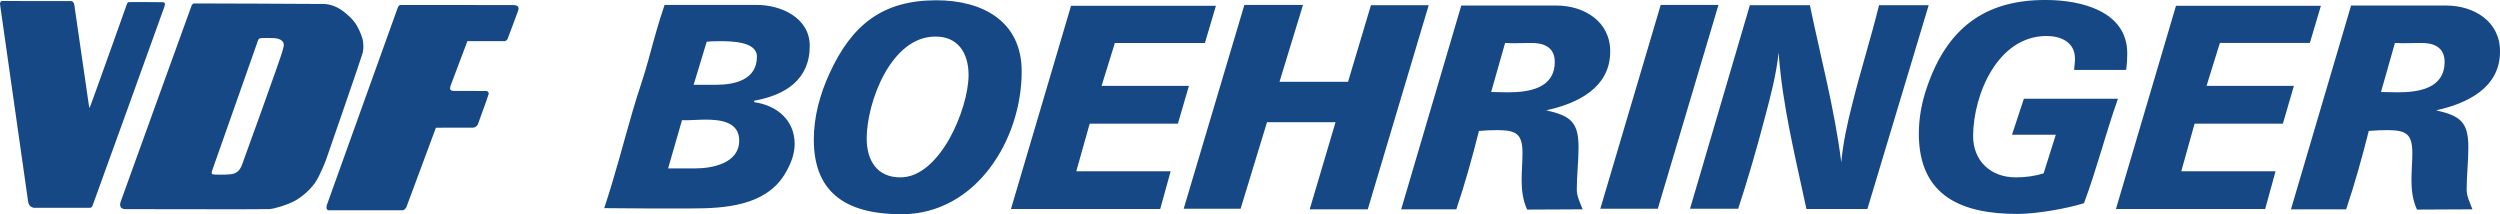 <?xml version="1.0" encoding="UTF-8" standalone="no"?>
<!-- Created with Inkscape (http://www.inkscape.org/) -->

<svg
   xmlns:dc="http://purl.org/dc/elements/1.1/"
   xmlns:cc="http://creativecommons.org/ns#"
   xmlns:rdf="http://www.w3.org/1999/02/22-rdf-syntax-ns#"
   xmlns:svg="http://www.w3.org/2000/svg"
   xmlns="http://www.w3.org/2000/svg"
   xmlns:sodipodi="http://sodipodi.sourceforge.net/DTD/sodipodi-0.dtd"
   xmlns:inkscape="http://www.inkscape.org/namespaces/inkscape"
   width="541.867mm"
   height="46.439mm"
   viewBox="0 0 1920 164.547"
   id="svg10193"
   version="1.1"
   inkscape:version="0.91 r13725"
   sodipodi:docname="VDF.svg">
  <defs
     id="defs10195">
    <clipPath
       clipPathUnits="userSpaceOnUse"
       id="clipPath11209">
      <path
         d="m 0,0 595.276,0 0,841.89 L 0,841.89 0,0 Z"
         id="path11211"
         inkscape:connector-curvature="0" />
    </clipPath>
    <clipPath
       clipPathUnits="userSpaceOnUse"
       id="clipPath11187">
      <path
         d="m 0,0 595.276,0 0,841.89 L 0,841.89 0,0 Z"
         id="path11189"
         inkscape:connector-curvature="0" />
    </clipPath>
  </defs>
  <sodipodi:namedview
     id="base"
     pagecolor="#ffffff"
     bordercolor="#666666"
     borderopacity="1.0"
     inkscape:pageopacity="0.0"
     inkscape:pageshadow="2"
     inkscape:zoom="0.35"
     inkscape:cx="-226.10887"
     inkscape:cy="-275.88472"
     inkscape:document-units="px"
     inkscape:current-layer="layer1"
     showgrid="false"
     fit-margin-top="0"
     fit-margin-left="0"
     fit-margin-right="0"
     fit-margin-bottom="0"
     inkscape:window-width="1920"
     inkscape:window-height="1057"
     inkscape:window-x="1912"
     inkscape:window-y="-8"
     inkscape:window-maximized="1" />
  <g
     inkscape:label="Layer 1"
     inkscape:groupmode="layer"
     id="layer1"
     transform="translate(-179.68,-91.931)">
    <path
       inkscape:connector-curvature="0"
       id="path11233-8"
       style="fill:#164885;fill-opacity:1;fill-rule:nonzero;stroke:none"
       d="m 2099.678,131.613 c 0.233,-23.208 -20.049,-35.426 -41.247,-35.426 l -73.122,0 -46.181,156.504 42.396,0 c 6.683,-19.84 12.243,-39.916 17.36,-60.2 5.143,-0.444 9.816,-0.627 14.724,-0.627 13.627,0.183 18.744,2.637 18.744,17.569 0,6.892 -0.679,13.81 -0.679,20.728 0,7.832 0.913,15.402 4.255,22.738 l 42.578,-0.208 c -1.775,-4.908 -4.438,-9.79 -4.438,-15.167 0,-10.912 1.306,-21.616 1.306,-32.528 0,-19.658 -6.475,-24.096 -24.748,-28.351 23.652,-5.117 49.053,-17.178 49.053,-45.032 m -42.552,7.806 c 0,20.519 -19.841,23.417 -36.131,23.417 -4.281,0 -8.484,-0.235 -12.713,-0.235 l 10.704,-37.671 c 6.448,0.417 12.948,0 19.37,0 9.842,-0.235 18.77,2.898 18.77,14.489 m -103.483,-14.489 8.485,-28.56 -111.289,0 -46.129,156.086 114.604,0 7.988,-28.977 -72.417,0 10.233,-36.548 67.796,0 8.459,-29.03 -67.092,0 10.26,-32.972 69.102,0 z m -141.127,20.728 c 0.653,-4.229 0.887,-8.484 0.887,-12.74 0,-32.737 -36.13,-40.986 -62.445,-40.986 -47.695,-0.234 -76.255,22.503 -91.422,67.118 -4.02,11.565 -6.213,23.626 -6.213,35.869 0.209,47.982 33.415,61.322 75.759,61.322 14.306,0 37.488,-3.994 51.089,-8.249 9.816,-26.262 16.708,-53.726 26.08,-80.249 l -72.235,0 -9.137,27.672 33.65,0 -9.346,29.63 c -6.918,2.219 -14.254,3.107 -21.407,3.107 -19.397,0 -32.763,-12.714 -32.763,-31.875 0.208,-31.901 18.953,-76.699 56.388,-76.699 10.964,0 21.851,4.673 21.851,17.386 0,2.689 -0.417,5.561 -0.679,8.458 l 0,0.234 39.942,0 z m -198.691,106.799 47.069,-156.504 -38.114,0 c -6.265,25.401 -14.28,50.41 -20.545,75.811 -3.759,14.698 -7.101,29.63 -8.458,44.823 -5.117,-40.777 -15.82,-80.536 -24.096,-120.635 l -46.129,0 -45.946,156.295 36.992,0 c 7.388,-22.529 14.045,-45.476 20.075,-68.475 4.49,-16.734 9.163,-34.094 10.964,-51.481 2.898,40.803 12.896,80.484 21.381,120.165 l 46.808,0 z m -160.968,-0.209 46.599,-156.53 -44.354,0 -46.39,156.53 44.145,0 z M 1416.309,131.613 c 0.209,-23.208 -20.075,-35.425 -41.247,-35.425 l -73.122,0 -46.155,156.504 42.343,0 c 6.709,-19.84 12.27,-39.916 17.386,-60.2 5.117,-0.444 9.816,-0.626 14.724,-0.626 13.601,0.183 18.718,2.637 18.718,17.569 0,6.892 -0.653,13.81 -0.653,20.728 0,7.832 0.888,15.402 4.229,22.738 l 42.605,-0.208 c -1.801,-4.908 -4.49,-9.79 -4.49,-15.167 0,-10.912 1.357,-21.615 1.357,-32.528 0,-19.658 -6.474,-24.096 -24.774,-28.351 23.652,-5.117 49.079,-17.178 49.079,-45.032 m -42.578,7.806 c 0,20.519 -19.893,23.417 -36.13,23.417 -4.229,0 -8.484,-0.235 -12.713,-0.235 l 10.703,-37.671 c 6.474,0.417 12.922,0 19.423,0 9.79,-0.235 18.718,2.898 18.718,14.489 m -143.608,113.273 46.807,-156.791 -44.354,0 -17.595,58.868 -52.655,0 18.065,-59.051 -45.032,0 -46.599,156.53 43.701,0 20.284,-66.465 52.629,0 -19.84,66.909 44.589,0 z M 1105.05,124.931 l 8.458,-28.56 -111.263,0 -46.155,156.086 114.63,0 8.014,-28.977 -72.469,0 10.286,-36.548 67.744,0 8.484,-29.03 -67.092,0 10.207,-32.971 69.154,0 z m -140.71,21.85 c 0,-38.793 -30.309,-54.639 -65.551,-54.639 -41.717,0 -65.108,19.214 -82.05,56.18 -7.362,16.055 -12.061,33.233 -12.061,50.854 0,43.492 28.351,57.302 67.588,57.302 57.276,-0.235 92.075,-57.511 92.075,-109.696 m -40.803,2.663 c 0,25.871 -21.851,78.709 -52.368,78.709 -18.091,0 -25.871,-13.157 -25.871,-29.839 0,-27.881 18.718,-78.291 52.603,-78.291 17.83,-0.208 25.636,13.131 25.636,29.421 M 801.571,127.176 c 0,-21.642 -22.085,-31.457 -40.568,-31.457 l -70.929,0 c -4.673,13.575 -8.458,27.646 -12.27,41.691 -3.524,13.157 -8.197,25.845 -12.009,39.028 -7.362,25.218 -13.81,50.619 -22.085,75.341 10.233,0 20.728,0.234 31.196,0.234 l 36.156,0 c 25.192,0 55.971,-2.01 70.903,-25.636 4.438,-7.153 8.014,-15.402 8.014,-23.861 0,-18.483 -13.81,-29.63 -30.961,-32.11 l -0.234,-1.096 c 23.6,-4.229 42.787,-15.846 42.787,-42.135 m -98.106,57.041 c 6.03,0.235 12.035,-0.417 18.065,-0.417 11.173,0 25.871,1.54 25.871,16.055 0,17.36 -20.284,21.407 -33.911,21.407 l -20.702,0 10.677,-37.044 z m 57.537,-48.818 c 0,17.83 -16.943,21.642 -31.431,21.642 l -17.178,0 10.025,-33.024 c 3.342,-0.444 6.709,-0.444 10.051,-0.444 8.223,0 28.534,0 28.534,11.826 M 569.439,121.98 c 0,0 7.623,-20.101 7.988,-21.354 0.522,-1.749 0.835,-2.637 0,-3.733 -0.835,-1.123 -3.785,-1.07 -3.785,-1.07 0,0 -86.097,-0.104 -86.41,-0.078 -0.261,0.078 -0.94,0.261 -1.279,0.626 -0.339,0.339 -0.809,1.462 -0.809,1.462 0,0 -53.491,149.011 -54.143,150.708 -0.627,1.697 -0.679,2.741 -0.574,3.263 0.104,0.574 0.705,1.54 1.488,1.619 0.574,0.052 55.919,0 55.919,0 0,0 1.462,0.366 2.611,-0.705 0.783,-0.653 1.227,-1.436 1.436,-1.958 0.313,-0.862 22.582,-60.748 22.582,-60.748 0,0 26.184,0.026 28.507,-0.052 2.349,-0.104 3.603,-2.271 3.603,-2.271 0,0 8.302,-22.634 8.432,-23.678 0.131,-1.54 -1.096,-2.167 -1.801,-2.193 -0.679,-0.026 -23.861,-0.026 -25.714,-0.078 -0.705,-0.026 -1.253,-0.261 -1.906,-0.966 -0.6,-0.731 0.104,-2.924 0.104,-2.924 l 12.948,-34.329 c 0,0 27.594,0.026 28.716,0 1.175,-0.078 2.088,-1.54 2.088,-1.54 m -111.158,10.363 c 0.835,-3.681 0.313,-7.466 0.157,-8.719 -0.235,-1.592 -0.497,-3.185 -2.819,-8.354 -2.323,-5.143 -4.882,-8.719 -11.695,-14.201 -6.84,-5.456 -13.157,-6.004 -15.298,-6.083 -1.123,-0.026 -99.306,-0.522 -100.037,-0.417 -0.47,0.052 -0.679,0.235 -1.044,0.548 -0.392,0.339 -0.627,0.888 -0.835,1.41 0,0 -53.856,148.698 -54.378,150.369 -0.548,1.645 -0.548,2.976 0.026,4.099 0.574,1.122 2.715,1.54 2.715,1.54 0,0 106.825,0.235 111.237,0 4.464,-0.235 14.201,-3.394 19.449,-6.161 5.247,-2.793 11.617,-8.093 15.689,-13.81 4.099,-5.769 8.641,-17.961 8.641,-17.961 0,0 27.594,-79.492 28.194,-82.259 m -62.027,0 c -1.253,4.621 -29.995,84.53 -30.831,86.462 -0.809,1.932 -1.645,3.368 -2.793,4.412 -1.671,1.488 -2.95,2.271 -6.213,2.584 -4.412,0.444 -10.886,0.208 -10.886,0.208 0,0 -2.506,0.078 -3.028,-0.548 -0.339,-0.47 -0.366,-1.149 0.208,-2.846 0.574,-1.697 34.46,-97.792 34.851,-98.862 0.339,-1.123 0.705,-1.984 1.671,-2.376 1.018,-0.417 9.085,-0.234 10.39,-0.208 4.255,0.183 6.996,1.619 7.727,3.733 0.679,1.984 0.157,2.767 -1.096,7.44 M 306.084,96.657 c 0.339,-1.358 0.313,-1.54 0.157,-2.115 -0.131,-0.548 -0.731,-0.835 -1.279,-0.914 -0.574,-0.026 -26.027,-0.208 -26.628,-0.052 -0.548,0.209 -0.548,0.366 -0.861,0.835 -0.287,0.418 -0.47,1.044 -0.47,1.044 0,0 -28.038,78.787 -28.351,78.97 -0.366,0.157 -0.496,-0.131 -0.496,-0.131 0,0 -11.304,-78.213 -11.434,-78.787 -0.104,-0.574 -0.235,-1.279 -0.992,-2.036 -0.783,-0.757 -1.592,-0.705 -1.592,-0.705 l -53.151,-0.052 c -0.208,0 -0.888,0.496 -1.07,0.914 -0.183,0.496 -0.287,1.384 -0.208,1.671 0.026,0.261 21.589,151.674 21.589,151.674 0.104,0.6 0.574,2.271 1.619,3.263 1.07,0.966 2.689,1.279 2.689,1.279 0,0 42.578,0.052 43.492,0 0.914,-0.078 1.566,-1.384 1.566,-1.384 0,0 55.083,-152.092 55.422,-153.476" />
  </g>
</svg>
